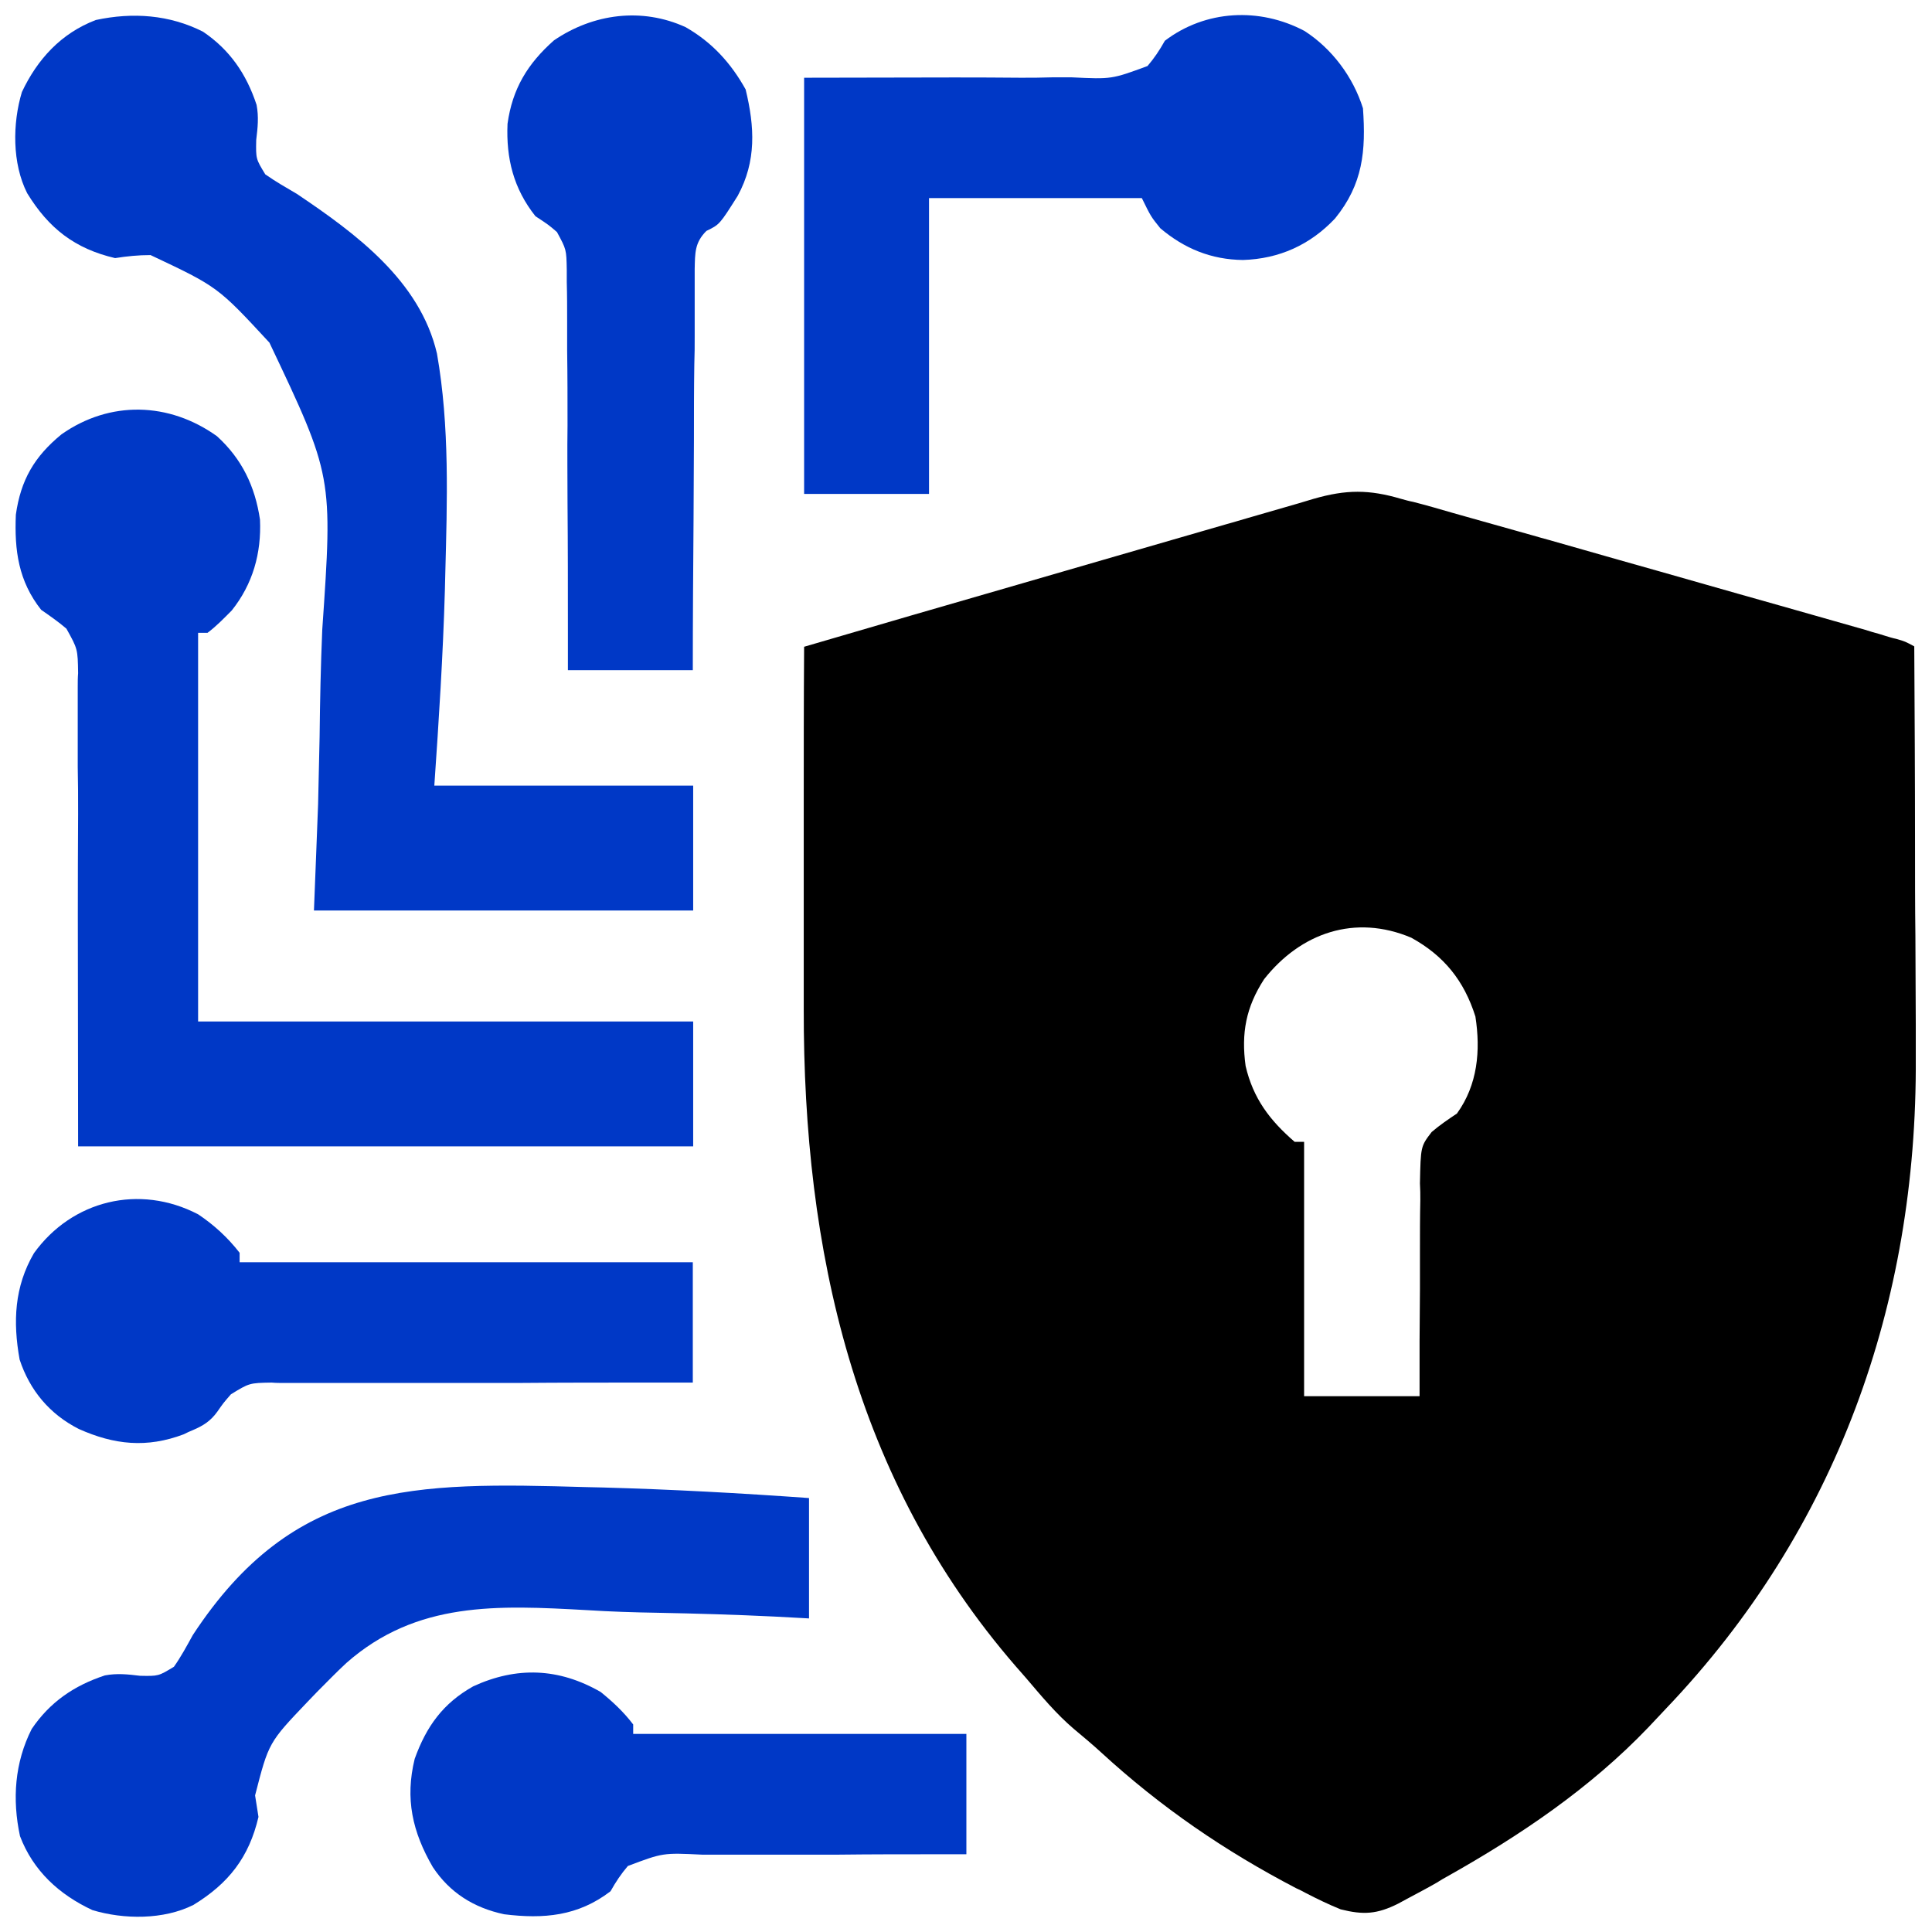 <?xml version="1.0" encoding="utf-8"?>
<!-- Generator: Adobe Illustrator 25.4.1, SVG Export Plug-In . SVG Version: 6.00 Build 0)  -->
<svg version="1.1" id="Layer_1" xmlns="http://www.w3.org/2000/svg" xmlns:xlink="http://www.w3.org/1999/xlink" x="0px" y="0px"
	 viewBox="0 0 512 512" style="enable-background:new 0 0 512 512;" xml:space="preserve">
<style type="text/css">
	.st0{fill:#0038C6;}
</style>
<path d="M371.3,132.2c1.1,0.3,2.1,0.6,3.2,0.8c3.5,0.9,7,1.9,10.4,2.9c1.3,0.4,2.6,0.7,3.9,1.1c4.3,1.2,8.5,2.4,12.8,3.6
	c3,0.8,5.9,1.7,8.9,2.5c6.2,1.8,12.4,3.5,18.6,5.3c7.2,2,14.4,4.1,21.5,6.1c6.9,2,13.8,3.9,20.8,5.9c2.9,0.8,5.9,1.7,8.8,2.5
	c4.1,1.2,8.2,2.3,12.3,3.5c1.2,0.3,2.4,0.7,3.7,1.1c1.1,0.3,2.2,0.6,3.4,1c1,0.3,1.9,0.6,2.9,0.8c2.4,0.7,2.4,0.7,4.8,2
	c0.1,17.5,0.2,34.9,0.2,52.4c0,8.1,0,16.2,0.1,24.3c0,7.8,0.1,15.7,0.1,23.5c0,3,0,5.9,0,8.9c0.4,65-21,125-66.1,172.3
	c-1.6,1.7-3.2,3.4-4.8,5.1c-15.4,16.1-33.9,28.6-53.3,39.5c-0.9,0.5-1.8,1-2.7,1.6c-2.6,1.5-5.3,2.9-7.9,4.3
	c-0.8,0.4-1.6,0.9-2.4,1.3c-5.6,2.8-9.2,3-15.2,1.5c-3.2-1.3-6.1-2.7-9.2-4.3c-1.3-0.7-1.3-0.7-2.6-1.3c-19-9.9-35.9-21.5-51.7-36
	c-2.4-2.2-4.8-4.2-7.2-6.2c-4.7-4-8.6-8.7-12.6-13.4c-0.9-1-1.8-2.1-2.8-3.2c-42.9-49.5-56.3-110.3-56.2-174.2c0-2.8,0-5.6,0-8.3
	c0-7.3,0-14.5,0-21.8c0-7.4,0-14.9,0-22.3c0-14.5,0-29.1,0.1-43.6c18.8-5.5,37.6-11,56.4-16.4c8.7-2.5,17.5-5.1,26.2-7.6
	c7.6-2.2,15.2-4.4,22.8-6.6c4-1.2,8.1-2.3,12.1-3.5c4.5-1.3,9-2.6,13.5-3.9c1.3-0.4,2.6-0.8,4-1.2
	C356.8,129.7,362.8,129.7,371.3,132.2z M335,259.5c-4.8,7.4-6.1,14.3-4.9,23c2,8.6,6.4,14.4,13,20.1c0.8,0,1.6,0,2.5,0
	c0,22.2,0,44.5,0,67.4c10.1,0,20.2,0,30.6,0c0-4.8,0-9.6,0-14.5c0-4.6,0.1-9.3,0.1-13.9c0-3.2,0-6.4,0-9.7c0-4.6,0-9.3,0.1-13.9
	c0-1.4,0-2.9-0.1-4.4c0.2-9.8,0.2-9.8,3.1-13.6c2.1-1.8,4.3-3.3,6.7-4.9c5.5-7.6,6.3-16.7,4.9-25.7c-3-9.5-8.3-16.1-17-20.9
	C359.1,242.2,344.7,247.2,335,259.5z"/>
<path class="st0" d="M53.8,8.4c7.1,4.8,11.5,11.2,14.2,19.4c0.6,3.2,0.3,6-0.1,9.3c-0.1,5-0.1,5,2.4,9.1c2.7,1.9,5.5,3.5,8.4,5.2
	c15.6,10.5,32.6,23,37.1,42.3c3.4,19.3,2.7,39.2,2.2,58.6c0,1.4-0.1,2.7-0.1,4.1c-0.5,17.3-1.6,34.5-2.8,51.8c22.7,0,45.3,0,68.6,0
	c0,10.9,0,21.8,0,33.1c-33.2,0-66.3,0-100.5,0c0.4-9.3,0.7-18.6,1.1-28.2c0.1-6,0.3-11.9,0.4-17.9c0.1-9.4,0.3-18.9,0.7-28.3
	c2.8-40.7,2.8-40.7-14-76.1C57.7,76,57.7,76,39.9,67.6c-3.3,0-6.2,0.3-9.4,0.8c-10.7-2.5-17.6-7.9-23.3-17.2
	c-4-7.9-3.9-18.5-1.4-26.8C9.9,15.7,16.2,8.8,25.4,5.3C35.2,3.2,44.9,3.9,53.8,8.4z"/>
<path class="st0" d="M57.5,115.6c6.6,6,10.1,13.3,11.4,22.1c0.4,8.9-1.9,17.1-7.5,24.1c-2.1,2.1-4,4.1-6.4,5.9c-0.8,0-1.6,0-2.5,0
	c0,34,0,68,0,103c43.3,0,86.6,0,131.2,0c0,10.9,0,21.8,0,33.1c-53.8,0-107.6,0-163,0c-0.1-67-0.1-67,0-88.1c0-6.3,0-6.3-0.1-12.5
	c0-2.8,0-5.6,0-8.4c0-4.2,0-8.4,0-12.7c0-1.2,0-2.5,0.1-3.7c-0.1-6.4-0.1-6.4-3.1-11.8c-2.1-1.8-4.4-3.4-6.7-5
	c-6-7.6-7.1-15.7-6.7-25.2c1.3-9.2,4.9-15.4,12.1-21.3C29.1,106.1,44.8,106.5,57.5,115.6z"/>
<path class="st0" d="M155.4,394.1c1.4,0,2.9,0.1,4.4,0.1c18.2,0.5,36.4,1.5,54.6,2.8c0,10.5,0,21,0,31.9c-3.1-0.2-6.1-0.3-9.3-0.5
	c-10.3-0.5-20.6-0.8-30.9-1c-6.2-0.1-12.5-0.3-18.7-0.7c-23.6-1.3-45.1-2.4-63.7,14c-2.7,2.5-5.2,5.1-7.8,7.7
	c-0.8,0.8-1.6,1.7-2.5,2.6c-10.3,10.8-10.3,10.8-13.9,24.8c0.3,1.9,0.6,3.8,0.9,5.7c-2.5,10.7-7.9,17.6-17.2,23.3
	c-7.9,4-18.5,3.9-26.8,1.4c-8.8-4.1-15.7-10.4-19.2-19.6c-2.1-9.8-1.4-19.5,3.1-28.4c4.8-7.1,11.2-11.5,19.4-14.2
	c3.2-0.6,6-0.3,9.3,0.1c4.9,0.1,4.9,0.1,9-2.4c1.9-2.7,3.4-5.5,5-8.4C78,392.3,109.6,392.8,155.4,394.1z"/>
<path class="st0" d="M345.7,8.2c7.3,4.7,12.9,12.2,15.5,20.5c0.8,11.3,0,20.1-7.4,29.2c-6.6,7-14.8,10.7-24.4,11
	c-8.4-0.1-15.5-3-21.9-8.4c-2.5-3.1-2.5-3.1-4.9-8c-18.6,0-37.2,0-56.4,0c0,25.9,0,51.8,0,78.4c-10.9,0-21.8,0-33.1,0
	c0-36.4,0-72.8,0-110.3c43.7-0.1,43.7-0.1,57.4,0c4.1,0,4.1,0,8.2-0.1c1.8,0,3.6,0,5.4,0c10.5,0.5,10.5,0.5,20-3
	c1.8-2.1,3.2-4.2,4.6-6.7C319.5,2.6,333.8,1.9,345.7,8.2z"/>
<path class="st0" d="M52.5,321.8c4.2,2.8,7.9,6.2,11,10.2c0,0.8,0,1.6,0,2.5c39.6,0,79.3,0,120.1,0c0,10.5,0,21,0,31.9
	c-5.4,0-5.4,0-10.9,0c-11.9,0-23.8,0-35.7,0.1c-7.2,0-14.4,0-21.6,0c-7,0-13.9,0-20.9,0c-2.7,0-5.3,0-8,0c-3.7,0-7.4,0-11.2,0
	c-1.1,0-2.2,0-3.3-0.1c-5.9,0.1-5.9,0.1-10.8,3.1c-2,2.3-2,2.3-3.6,4.6c-1.8,2.5-3.7,3.7-6.5,4.9c-1.2,0.5-1.2,0.5-2.4,1.1
	c-9.8,3.7-18.4,2.8-27.8-1.4c-7.7-3.9-13-10.2-15.7-18.4c-1.8-10-1.4-19.3,3.8-28.2C19.1,318.1,36.9,313.7,52.5,321.8z"/>
<path class="st0" d="M181.7,7.2c7,4,12,9.5,15.9,16.5c2.4,9.9,2.9,19-2.1,28.2c-4.8,7.6-4.8,7.6-8.3,9.3c-3.1,3.1-3,5.8-3.1,10.1
	c0,1.6,0,1.6,0,3.2c0,1.1,0,2.2,0,3.4c0,3.7,0,7.4,0,11c0,2.6,0,5.1-0.1,7.7c-0.1,6.7-0.1,13.4-0.1,20.1c0,6.9-0.1,13.7-0.1,20.6
	c-0.1,13.4-0.2,26.9-0.2,40.3c-10.9,0-21.8,0-33.1,0c0-5.1,0-5.1,0-10.4c0-11.3,0-22.6-0.1-33.9c0-6.9-0.1-13.7,0-20.6
	c0-6.6,0-13.2-0.1-19.8c0-2.5,0-5,0-7.6c0-3.5,0-7.1-0.1-10.6c0-1,0-2.1,0-3.2c-0.1-5.4-0.1-5.4-2.6-10c-2.2-1.9-2.2-1.9-5.7-4.2
	c-5.8-7.3-7.8-15.3-7.4-24.5c1.3-9.3,5.3-15.9,12.3-22.1C157.2,3.6,170.1,1.9,181.7,7.2z"/>
<path class="st0" d="M159.2,448.4c3.2,2.6,6.1,5.3,8.6,8.6c0,0.8,0,1.6,0,2.5c29.1,0,58.2,0,88.3,0c0,10.5,0,21,0,31.9
	c-2.6,0-5.2,0-7.9,0c-8.6,0-17.2,0-25.8,0.1c-5.2,0-10.4,0-15.6,0c-5,0-10.1,0-15.1,0c-1.9,0-3.8,0-5.7,0c-10.3-0.5-10.3-0.5-19.6,3
	c-1.8,2.1-3.2,4.2-4.6,6.7c-8.6,6.6-17.7,7.4-28.2,6.1c-8-1.7-14.4-5.7-18.9-12.5c-5.4-9.3-7.4-18.1-4.8-28.7
	c3.1-8.6,7.5-14.7,15.5-19.2C136.9,441.6,148.1,442,159.2,448.4z"/>
</svg>
